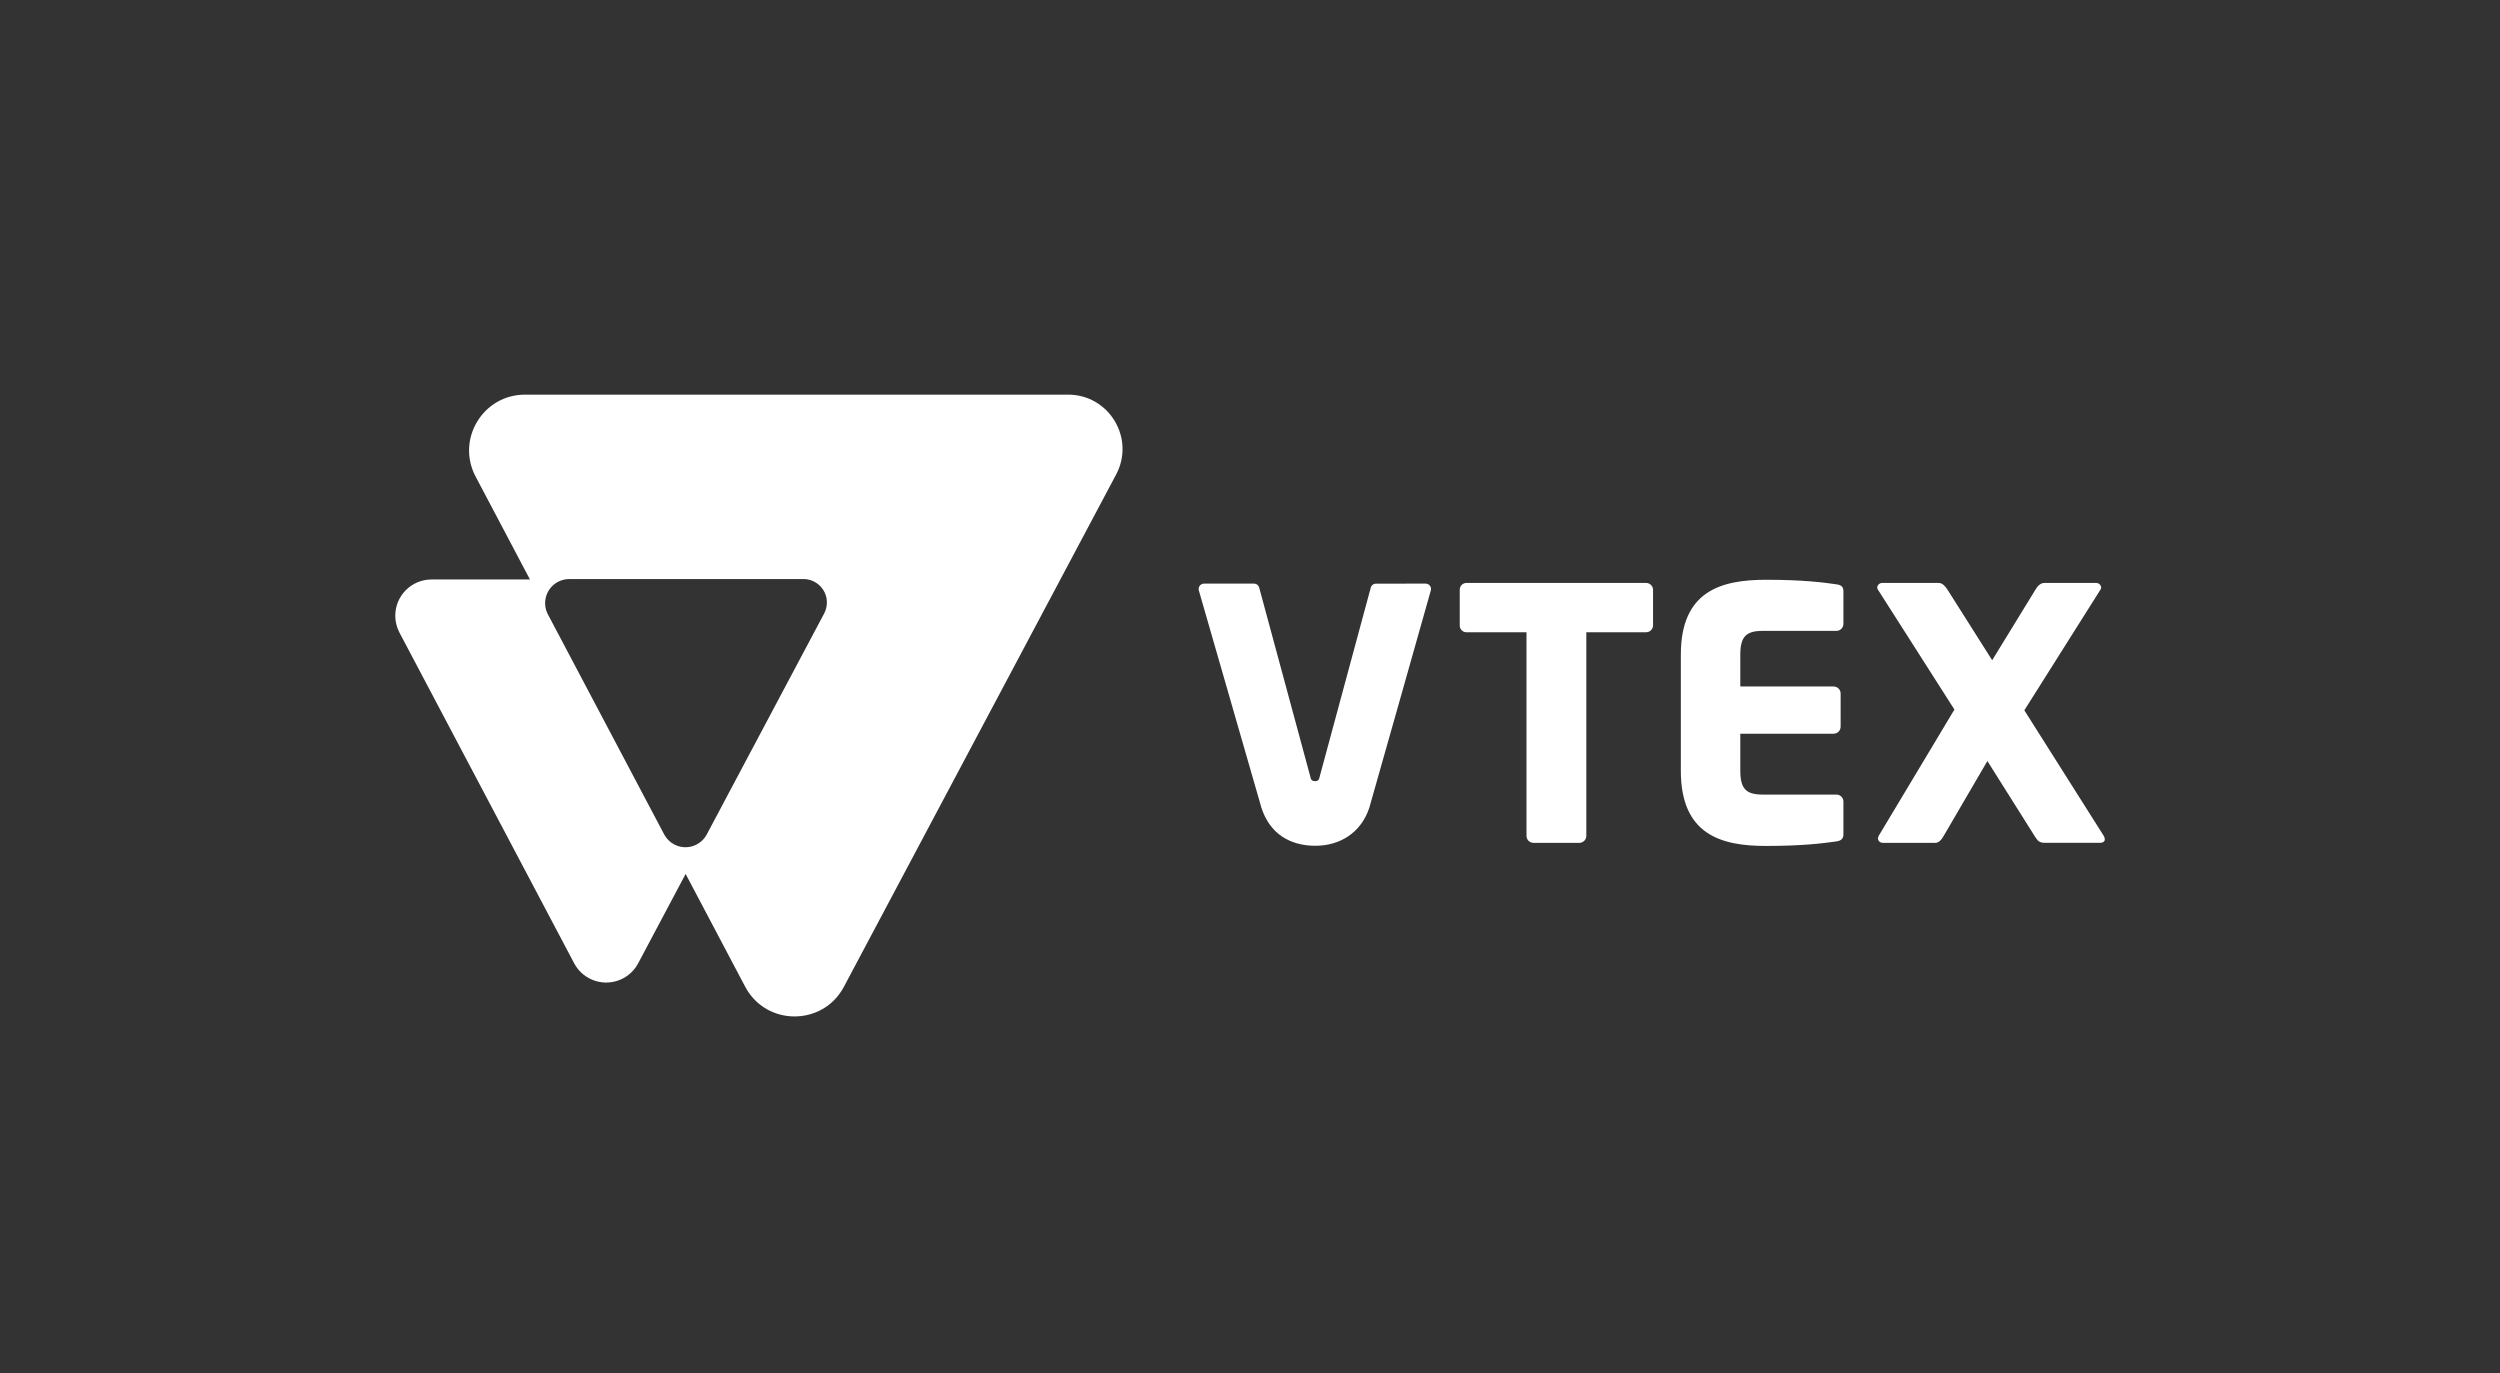 <?xml version="1.0" encoding="utf-8"?>
<!-- Generator: Adobe Illustrator 26.0.1, SVG Export Plug-In . SVG Version: 6.00 Build 0)  -->
<svg version="1.1" id="Camada_1" xmlns="http://www.w3.org/2000/svg" xmlns:xlink="http://www.w3.org/1999/xlink" x="0px" y="0px"
	 viewBox="0 0 1524 837" style="enable-background:new 0 0 1524 837;" xml:space="preserve">
<rect x="0" y="0" width="1524" height="837" fill="#333333" stroke="none"/>
<style type="text/css">
	.st0{fill:#F71963;}
	.st1{fill:#FFFFFF;}
</style>
<g>
	<g>
		<path class="st0" d="M-1076.89,240.57h-331.06c-25.67,0-42.11,27.29-30.1,49.98l33.11,62.71h-60.03
			c-12.19,0-22.07,9.89-22.07,22.08c0,3.58,0.87,7.11,2.54,10.28l106.51,201.6c5.71,10.77,19.07,14.88,29.84,9.18
			c3.91-2.07,7.11-5.27,9.18-9.18l28.93-54.46l36.29,68.71c12.77,24.17,47.37,24.21,60.19,0.07l165.94-312.26
			C-1035.88,267.2-1051.88,240.57-1076.89,240.57 M-1225.6,373.99l-71.55,134.67c-3.8,7.17-12.7,9.9-19.87,6.1
			c-2.6-1.38-4.72-3.5-6.1-6.1l-70.86-134.1c-3.8-7.17-1.06-16.06,6.11-19.86c2.11-1.12,4.45-1.7,6.83-1.71h142.81
			c7.9,0,14.3,6.4,14.3,14.3C-1223.93,369.62-1224.5,371.92-1225.6,373.99 M-724.77,385.43h-36.21v124.11
			c-0.01,2.35-1.91,4.26-4.27,4.27h-27.93c-2.35-0.01-4.26-1.91-4.27-4.27V385.43h-36.43c-2.26,0.09-4.17-1.67-4.26-3.93
			c0-0.04,0-0.08,0-0.13v-21.95c0.02-2.26,1.87-4.08,4.14-4.06c0.04,0,0.09,0,0.13,0h109.09c2.35-0.11,4.36,1.7,4.48,4.05v21.96
			C-720.42,383.74-722.42,385.54-724.77,385.43 M-608.52,512.92c-7.46,1.06-20.01,2.77-43.04,2.77c-27.5,0-51.8-7.04-51.8-45.83
			v-70.81c0-38.8,24.52-45.62,52.01-45.62c23.01,0,35.36,1.71,42.83,2.77c2.98,0.42,4.27,1.5,4.27,4.27v19.85
			c-0.01,2.35-1.91,4.26-4.27,4.27h-44.95c-10.02,0-13.64,3.41-13.64,14.5v19.4h56.89c2.35,0,4.26,1.91,4.27,4.27V443
			c0,2.35-1.91,4.26-4.27,4.27h-56.89v22.6c0,11.08,3.62,14.5,13.64,14.5h44.95c2.35,0.01,4.26,1.91,4.27,4.27v19.83
			C-604.25,511.21-605.53,512.49-608.52,512.92 M-447.67,513.77h-33.89c-2.77,0-4.05-0.89-5.54-3.19l-29.39-46.66l-26.63,45.63
			c-1.5,2.56-2.98,4.27-5.31,4.27h-31.55c-2.13,0-3.2-1.28-3.2-2.77c0.04-0.52,0.19-1.03,0.42-1.5l46.18-77.01l-46.66-73.12
			c-0.24-0.39-0.38-0.83-0.42-1.28c0.16-1.63,1.56-2.84,3.19-2.77h34.32c2.34,0,4.05,2.13,5.31,4.05l27.27,43.06l26.4-43.06
			c1.06-1.92,2.98-4.05,5.31-4.05h31.55c1.63-0.07,3.04,1.14,3.2,2.77c-0.04,0.45-0.19,0.89-0.43,1.28l-46.43,73.58l48.42,76.56
			c0.38,0.65,0.6,1.38,0.64,2.13C-444.89,512.92-445.96,513.77-447.67,513.77 M-858.94,355.77c0.25,0,0.49,0.03,0.73,0.08
			c1.77,0.41,2.88,2.17,2.47,3.94c0,0-36.96,130.93-37.56,132.7c-5.06,15.25-18.01,23.09-32.85,23.09
			c-15.58,0-27.82-7.48-32.87-23.13c-0.42-1.29-38.21-132.64-38.21-132.64c-0.06-0.24-0.08-0.49-0.08-0.74
			c0-1.82,1.47-3.29,3.29-3.3h30.46c1.57,0,2.92,1.12,3.22,2.66l30.98,114.56c0.43,2.31,1.06,3.19,2.98,3.19s2.56-0.85,2.98-3.19
			l30.95-114.53c0.3-1.54,1.65-2.65,3.22-2.66L-858.94,355.77z"/>
	</g>
</g>
<g>
	<g>
		<path class="st1" d="M651.11,240.57H320.05c-25.67,0-42.11,27.29-30.1,49.98l33.11,62.71h-60.03c-12.19,0-22.07,9.89-22.07,22.08
			c0,3.58,0.87,7.11,2.54,10.28l106.51,201.6c5.71,10.77,19.07,14.88,29.84,9.18c3.91-2.07,7.11-5.27,9.18-9.18l28.93-54.46
			l36.29,68.71c12.77,24.17,47.37,24.21,60.19,0.07l165.94-312.26C692.12,267.2,676.12,240.57,651.11,240.57 M502.4,373.99
			l-71.55,134.67c-3.8,7.17-12.7,9.9-19.87,6.1c-2.6-1.38-4.72-3.5-6.1-6.1l-70.86-134.1c-3.8-7.17-1.06-16.06,6.11-19.86
			c2.11-1.12,4.45-1.7,6.83-1.71h142.81c7.9,0,14.3,6.4,14.3,14.3C504.07,369.62,503.5,371.92,502.4,373.99 M1003.23,385.43h-36.21
			v124.11c-0.01,2.35-1.91,4.26-4.27,4.27h-27.93c-2.35-0.01-4.26-1.91-4.27-4.27V385.43h-36.43c-2.26,0.09-4.17-1.67-4.26-3.93
			c0-0.04,0-0.08,0-0.13v-21.95c0.02-2.26,1.87-4.08,4.14-4.06c0.04,0,0.09,0,0.13,0h109.09c2.35-0.11,4.36,1.7,4.48,4.05v21.96
			C1007.58,383.74,1005.58,385.54,1003.23,385.43 M1119.48,512.92c-7.46,1.06-20.01,2.77-43.04,2.77c-27.5,0-51.8-7.04-51.8-45.83
			v-70.81c0-38.8,24.52-45.62,52.01-45.62c23.01,0,35.36,1.71,42.83,2.77c2.98,0.42,4.27,1.5,4.27,4.27v19.85
			c-0.01,2.35-1.91,4.26-4.27,4.27h-44.95c-10.02,0-13.64,3.41-13.64,14.5v19.4h56.89c2.35,0,4.26,1.91,4.27,4.27V443
			c0,2.35-1.91,4.26-4.27,4.27h-56.89v22.6c0,11.08,3.62,14.5,13.64,14.5h44.95c2.35,0.01,4.26,1.91,4.27,4.27v19.83
			C1123.75,511.21,1122.47,512.49,1119.48,512.92 M1280.33,513.77h-33.89c-2.77,0-4.05-0.89-5.54-3.19l-29.39-46.66l-26.63,45.63
			c-1.5,2.56-2.98,4.27-5.31,4.27h-31.55c-2.13,0-3.2-1.28-3.2-2.77c0.04-0.52,0.19-1.03,0.42-1.5l46.18-77.01l-46.66-73.12
			c-0.24-0.39-0.38-0.83-0.42-1.28c0.16-1.63,1.56-2.84,3.19-2.77h34.32c2.34,0,4.05,2.13,5.31,4.05l27.27,43.06l26.4-43.06
			c1.06-1.92,2.98-4.05,5.31-4.05h31.55c1.63-0.07,3.04,1.14,3.2,2.77c-0.04,0.45-0.19,0.89-0.43,1.28l-46.43,73.58l48.42,76.56
			c0.38,0.65,0.6,1.38,0.64,2.13C1283.11,512.92,1282.04,513.77,1280.33,513.77 M869.06,355.77c0.25,0,0.49,0.03,0.73,0.08
			c1.77,0.41,2.88,2.17,2.47,3.94c0,0-36.96,130.93-37.56,132.7c-5.06,15.25-18.01,23.09-32.85,23.09
			c-15.58,0-27.82-7.48-32.87-23.13c-0.42-1.29-38.21-132.64-38.21-132.64c-0.06-0.24-0.08-0.49-0.08-0.74
			c0-1.82,1.47-3.29,3.29-3.3h30.46c1.57,0,2.92,1.12,3.22,2.66l30.98,114.56c0.43,2.31,1.06,3.19,2.98,3.19s2.56-0.85,2.98-3.19
			l30.95-114.53c0.3-1.54,1.65-2.65,3.22-2.66L869.06,355.77z"/>
	</g>
</g>
</svg>
